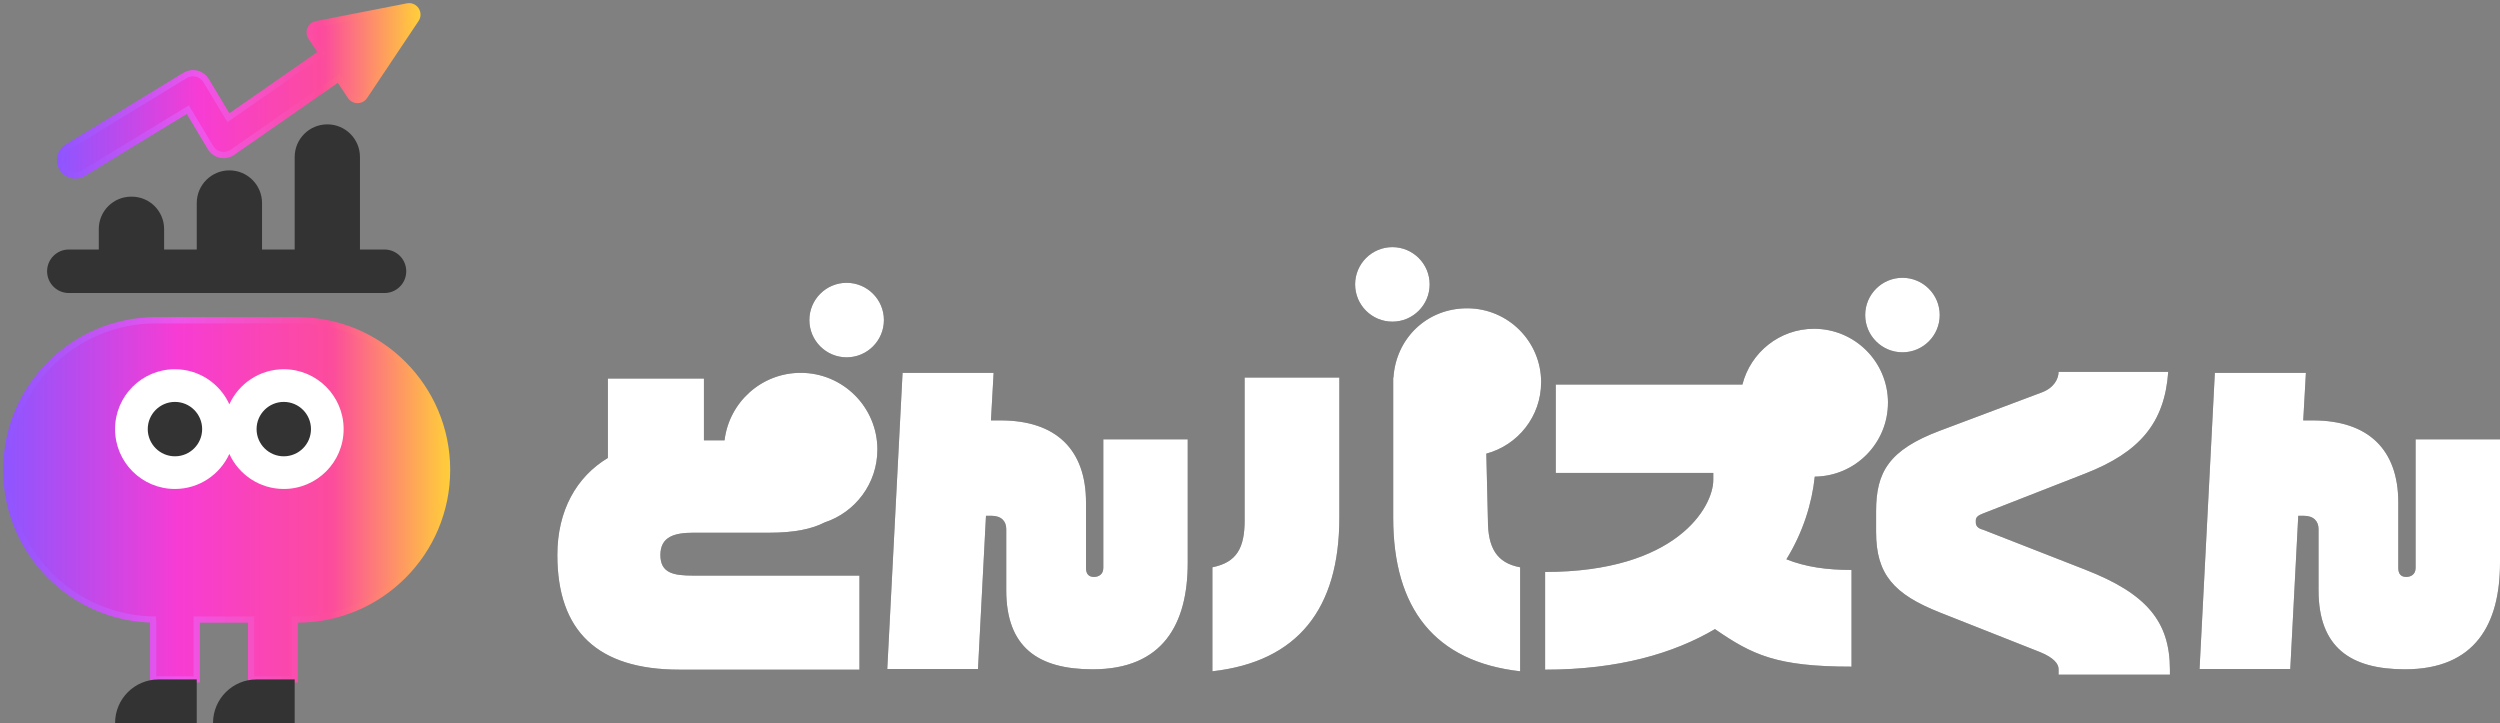 <svg width="401" height="116" viewBox="0 0 401 116" fill="none" xmlns="http://www.w3.org/2000/svg">
<rect x="0" y="0" width="401" height="116" fill="#808080" stroke="none"/>
<path d="M223.34 51.593C220.036 51.593 217.362 48.915 217.362 45.616C217.362 42.316 220.04 39.639 223.34 39.639C226.639 39.639 229.317 42.316 229.317 45.616C229.317 48.915 226.639 51.593 223.34 51.593ZM111.204 85.449H123.413C127.409 85.449 130.259 84.846 132.262 83.801C137.18 82.187 140.734 77.569 140.734 72.109C140.734 65.311 135.225 59.802 128.427 59.802C122.132 59.802 116.949 64.532 116.218 70.629H112.911V60.712H97.504V73.453C92.441 76.49 89.4 81.928 89.4 89.018C89.4 101.227 95.849 107.41 108.964 107.41H137.857V92.325H111.204C108.058 92.325 105.927 91.95 105.927 89.022C105.927 86.093 108.166 85.449 111.204 85.449ZM176.971 91.1C176.971 92.167 176.174 92.538 175.477 92.538C174.676 92.538 174.196 92.111 174.196 91.1V80.599C174.196 72.071 169.346 67.431 160.497 67.431H158.95L159.377 59.806H144.771L142.318 107.305H156.871L158.152 82.73H159.006C160.658 82.73 161.403 83.636 161.403 84.861V94.669C161.403 103.837 166.519 107.358 175.264 107.358C186.566 107.358 190.51 100.055 190.51 90.299V70.468H176.971V91.1ZM199.641 83.423C199.641 87.849 198.416 90.194 194.469 90.992V107.676C208.168 106.129 214.831 97.654 214.831 83.048V60.551H199.637V83.419L199.641 83.423ZM334.457 91.366L318.091 84.969C317.237 84.756 316.919 84.329 316.919 83.797V83.479C316.919 82.999 317.237 82.677 318.091 82.359L334.457 75.962C343.202 72.551 347.198 67.858 347.786 59.649H330.195C330.195 60.716 329.502 62.207 327.476 62.952L311.162 69.083C302.953 72.172 300.927 75.745 300.927 81.984V85.344C300.927 92.115 303.751 95.313 311.162 98.246L327.21 104.59C329.45 105.496 330.195 106.507 330.195 107.309V108.215H348.055V107.418C348.055 99.688 344.325 95.209 334.461 91.37L334.457 91.366ZM387.461 70.468V91.1C387.461 92.167 386.66 92.538 385.967 92.538C385.166 92.538 384.686 92.111 384.686 91.1V80.599C384.686 72.071 379.836 67.431 370.987 67.431H369.44L369.867 59.806H355.261L352.808 107.305H367.361L368.642 82.73H369.496C371.148 82.73 371.893 83.636 371.893 84.861V94.669C371.893 103.837 377.013 107.358 385.754 107.358C397.056 107.358 401 100.055 401 90.299V70.468H387.461ZM135.801 45.361C132.498 45.361 129.824 48.039 129.824 51.338C129.824 54.638 132.502 57.316 135.801 57.316C139.101 57.316 141.779 54.638 141.779 51.338C141.779 48.039 139.101 45.361 135.801 45.361ZM247.2 61.315C247.2 54.761 241.889 49.451 235.335 49.451C228.781 49.451 223.89 54.372 223.508 60.578L223.471 60.551V83.048C223.471 97.654 230.189 106.129 243.833 107.676V90.992C240.047 90.299 238.661 87.846 238.661 83.423L238.406 72.764C243.466 71.408 247.196 66.806 247.196 61.319L247.2 61.315ZM302.833 64.6C302.833 58.046 297.523 52.735 290.969 52.735C285.43 52.735 280.79 56.54 279.483 61.675H249.544V75.854H274.812V76.974C274.812 81.344 268.895 91.74 247.836 91.74V107.414C259.618 107.414 268.468 104.8 275.078 100.909C281.1 105.066 284.995 106.931 296.987 106.931V91.418C292.987 91.418 289.632 90.939 286.538 89.711C289.209 85.381 290.643 80.734 291.089 76.453C297.583 76.386 302.829 71.105 302.829 64.596L302.833 64.6ZM305.155 56.51C308.458 56.51 311.132 53.833 311.132 50.533C311.132 47.234 308.455 44.556 305.155 44.556C301.856 44.556 299.178 47.234 299.178 50.533C299.178 53.833 301.856 56.51 305.155 56.51Z" fill="#333333"/>
<path d="M223.34 51.593C220.036 51.593 217.362 48.915 217.362 45.616C217.362 42.316 220.04 39.639 223.34 39.639C226.639 39.639 229.317 42.316 229.317 45.616C229.317 48.915 226.639 51.593 223.34 51.593ZM111.204 85.449H123.413C127.409 85.449 130.259 84.846 132.262 83.801C137.18 82.187 140.734 77.569 140.734 72.109C140.734 65.311 135.225 59.802 128.427 59.802C122.132 59.802 116.949 64.532 116.218 70.629H112.911V60.712H97.504V73.453C92.441 76.49 89.4 81.928 89.4 89.018C89.4 101.227 95.849 107.41 108.964 107.41H137.857V92.325H111.204C108.058 92.325 105.927 91.95 105.927 89.022C105.927 86.093 108.166 85.449 111.204 85.449ZM176.971 91.1C176.971 92.167 176.174 92.538 175.477 92.538C174.676 92.538 174.196 92.111 174.196 91.1V80.599C174.196 72.071 169.346 67.431 160.497 67.431H158.95L159.377 59.806H144.771L142.318 107.305H156.871L158.152 82.73H159.006C160.658 82.73 161.403 83.636 161.403 84.861V94.669C161.403 103.837 166.519 107.358 175.264 107.358C186.566 107.358 190.51 100.055 190.51 90.299V70.468H176.971V91.1ZM199.641 83.423C199.641 87.849 198.416 90.194 194.469 90.992V107.676C208.168 106.129 214.831 97.654 214.831 83.048V60.551H199.637V83.419L199.641 83.423ZM334.457 91.366L318.091 84.969C317.237 84.756 316.919 84.329 316.919 83.797V83.479C316.919 82.999 317.237 82.677 318.091 82.359L334.457 75.962C343.202 72.551 347.198 67.858 347.786 59.649H330.195C330.195 60.716 329.502 62.207 327.476 62.952L311.162 69.083C302.953 72.172 300.927 75.745 300.927 81.984V85.344C300.927 92.115 303.751 95.313 311.162 98.246L327.21 104.59C329.45 105.496 330.195 106.507 330.195 107.309V108.215H348.055V107.418C348.055 99.688 344.325 95.209 334.461 91.37L334.457 91.366ZM387.461 70.468V91.1C387.461 92.167 386.66 92.538 385.967 92.538C385.166 92.538 384.686 92.111 384.686 91.1V80.599C384.686 72.071 379.836 67.431 370.987 67.431H369.44L369.867 59.806H355.261L352.808 107.305H367.361L368.642 82.73H369.496C371.148 82.73 371.893 83.636 371.893 84.861V94.669C371.893 103.837 377.013 107.358 385.754 107.358C397.056 107.358 401 100.055 401 90.299V70.468H387.461ZM135.801 45.361C132.498 45.361 129.824 48.039 129.824 51.338C129.824 54.638 132.502 57.316 135.801 57.316C139.101 57.316 141.779 54.638 141.779 51.338C141.779 48.039 139.101 45.361 135.801 45.361ZM247.2 61.315C247.2 54.761 241.889 49.451 235.335 49.451C228.781 49.451 223.89 54.372 223.508 60.578L223.471 60.551V83.048C223.471 97.654 230.189 106.129 243.833 107.676V90.992C240.047 90.299 238.661 87.846 238.661 83.423L238.406 72.764C243.466 71.408 247.196 66.806 247.196 61.319L247.2 61.315ZM302.833 64.6C302.833 58.046 297.523 52.735 290.969 52.735C285.43 52.735 280.79 56.54 279.483 61.675H249.544V75.854H274.812V76.974C274.812 81.344 268.895 91.74 247.836 91.74V107.414C259.618 107.414 268.468 104.8 275.078 100.909C281.1 105.066 284.995 106.931 296.987 106.931V91.418C292.987 91.418 289.632 90.939 286.538 89.711C289.209 85.381 290.643 80.734 291.089 76.453C297.583 76.386 302.829 71.105 302.829 64.596L302.833 64.6ZM305.155 56.51C308.458 56.51 311.132 53.833 311.132 50.533C311.132 47.234 308.455 44.556 305.155 44.556C301.856 44.556 299.178 47.234 299.178 50.533C299.178 53.833 301.856 56.51 305.155 56.51Z" fill="white"/>
<path d="M61.667 40.021H57.738V25.183C57.738 22.291 55.394 19.947 52.503 19.947C49.611 19.947 47.267 22.291 47.267 25.183V40.021H42.031V32.564C42.031 29.673 39.687 27.328 36.796 27.328C33.904 27.328 31.56 29.673 31.56 32.564V40.021H26.324V36.736C26.324 33.871 24.003 31.545 21.134 31.545H21.036C18.171 31.545 15.846 33.867 15.846 36.736V40.021H11.044C9.116 40.021 7.554 41.582 7.554 43.511C7.554 45.44 9.116 47.002 11.044 47.002H61.671C63.599 47.002 65.161 45.44 65.161 43.511C65.161 41.582 63.599 40.021 61.671 40.021H61.667Z" fill="#333333"/>
<path d="M47.702 51.368H25.006C11.748 51.368 1 62.117 1 75.374C1 88.632 11.748 99.38 25.006 99.38H24.568V108.983H31.553V99.38H40.282V108.983H47.267V99.38H47.705C60.963 99.38 71.711 88.632 71.711 75.374C71.711 62.117 60.963 51.368 47.705 51.368H47.702Z" fill="url(#paint0_linear_4693_9569)" stroke="url(#paint1_linear_4693_9569)" stroke-miterlimit="10"/>
<path d="M45.518 59.225C41.638 59.225 38.305 61.532 36.788 64.843C35.275 61.532 31.938 59.225 28.058 59.225C22.755 59.225 18.456 63.525 18.456 68.828C18.456 74.131 22.755 78.43 28.058 78.43C31.938 78.43 35.272 76.123 36.788 72.813C38.301 76.123 41.638 78.43 45.518 78.43C50.821 78.43 55.12 74.131 55.12 68.828C55.12 63.525 50.821 59.225 45.518 59.225Z" fill="white"/>
<path d="M32.425 68.828C32.425 71.24 30.47 73.191 28.062 73.191C25.654 73.191 23.699 71.236 23.699 68.828C23.699 66.42 25.654 64.465 28.062 64.465C30.47 64.465 32.425 66.42 32.425 68.828Z" fill="#333333"/>
<path d="M49.881 68.828C49.881 71.24 47.926 73.191 45.518 73.191C43.11 73.191 41.155 71.236 41.155 68.828C41.155 66.42 43.11 64.465 45.518 64.465C47.926 64.465 49.881 66.42 49.881 68.828Z" fill="#333333"/>
<path d="M31.553 115.964H18.46C18.46 112.106 21.587 108.979 25.444 108.979H31.556V115.964H31.553Z" fill="#333333"/>
<path d="M47.263 115.964H34.17C34.17 112.106 37.298 108.979 41.155 108.979H47.267V115.964H47.263Z" fill="#333333"/>
<path d="M65.356 1.027L50.746 3.88C49.81 4.064 49.361 5.142 49.889 5.936L51.585 8.483L36.639 18.883L33.069 12.936C32.732 12.374 32.186 11.97 31.549 11.812C30.912 11.655 30.238 11.76 29.68 12.101L10.809 23.587C9.648 24.295 9.281 25.808 9.985 26.969C10.449 27.729 11.258 28.152 12.089 28.152C12.524 28.152 12.966 28.036 13.366 27.793L30.122 17.595L33.77 23.677C34.118 24.261 34.699 24.673 35.365 24.815C36.028 24.958 36.728 24.815 37.286 24.43L54.315 12.584L56.233 15.46C56.761 16.254 57.929 16.254 58.458 15.46L66.727 3.083C67.386 2.094 66.525 0.798 65.356 1.027Z" fill="url(#paint2_linear_4693_9569)" stroke="url(#paint3_linear_4693_9569)" stroke-miterlimit="10"/>
<defs>
<linearGradient id="paint0_linear_4693_9569" x1="1" y1="80.176" x2="71.704" y2="80.176" gradientUnits="userSpaceOnUse">
<stop stop-color="#8F55FF"/>
<stop offset="0.39" stop-color="#F73CD4"/>
<stop offset="0.74" stop-color="#FC4C9C"/>
<stop offset="1" stop-color="#FFCC3B"/>
</linearGradient>
<linearGradient id="paint1_linear_4693_9569" x1="0.813" y1="80.176" x2="71.891" y2="80.176" gradientUnits="userSpaceOnUse">
<stop stop-color="#8F55FF"/>
<stop offset="0.39" stop-color="#EF54EB"/>
<stop offset="0.73" stop-color="#FC4C9C"/>
<stop offset="1" stop-color="#FFCC3B"/>
</linearGradient>
<linearGradient id="paint2_linear_4693_9569" x1="9.625" y1="14.576" x2="66.955" y2="14.576" gradientUnits="userSpaceOnUse">
<stop stop-color="#8F55FF"/>
<stop offset="0.39" stop-color="#F73CD4"/>
<stop offset="0.74" stop-color="#FC4C9C"/>
<stop offset="1" stop-color="#FFCC3B"/>
</linearGradient>
<linearGradient id="paint3_linear_4693_9569" x1="9.438" y1="14.576" x2="67.142" y2="14.576" gradientUnits="userSpaceOnUse">
<stop stop-color="#8F55FF"/>
<stop offset="0.39" stop-color="#EF54EB"/>
<stop offset="0.73" stop-color="#FC4C9C"/>
<stop offset="1" stop-color="#FFCC3B"/>
</linearGradient>
</defs>
</svg>
